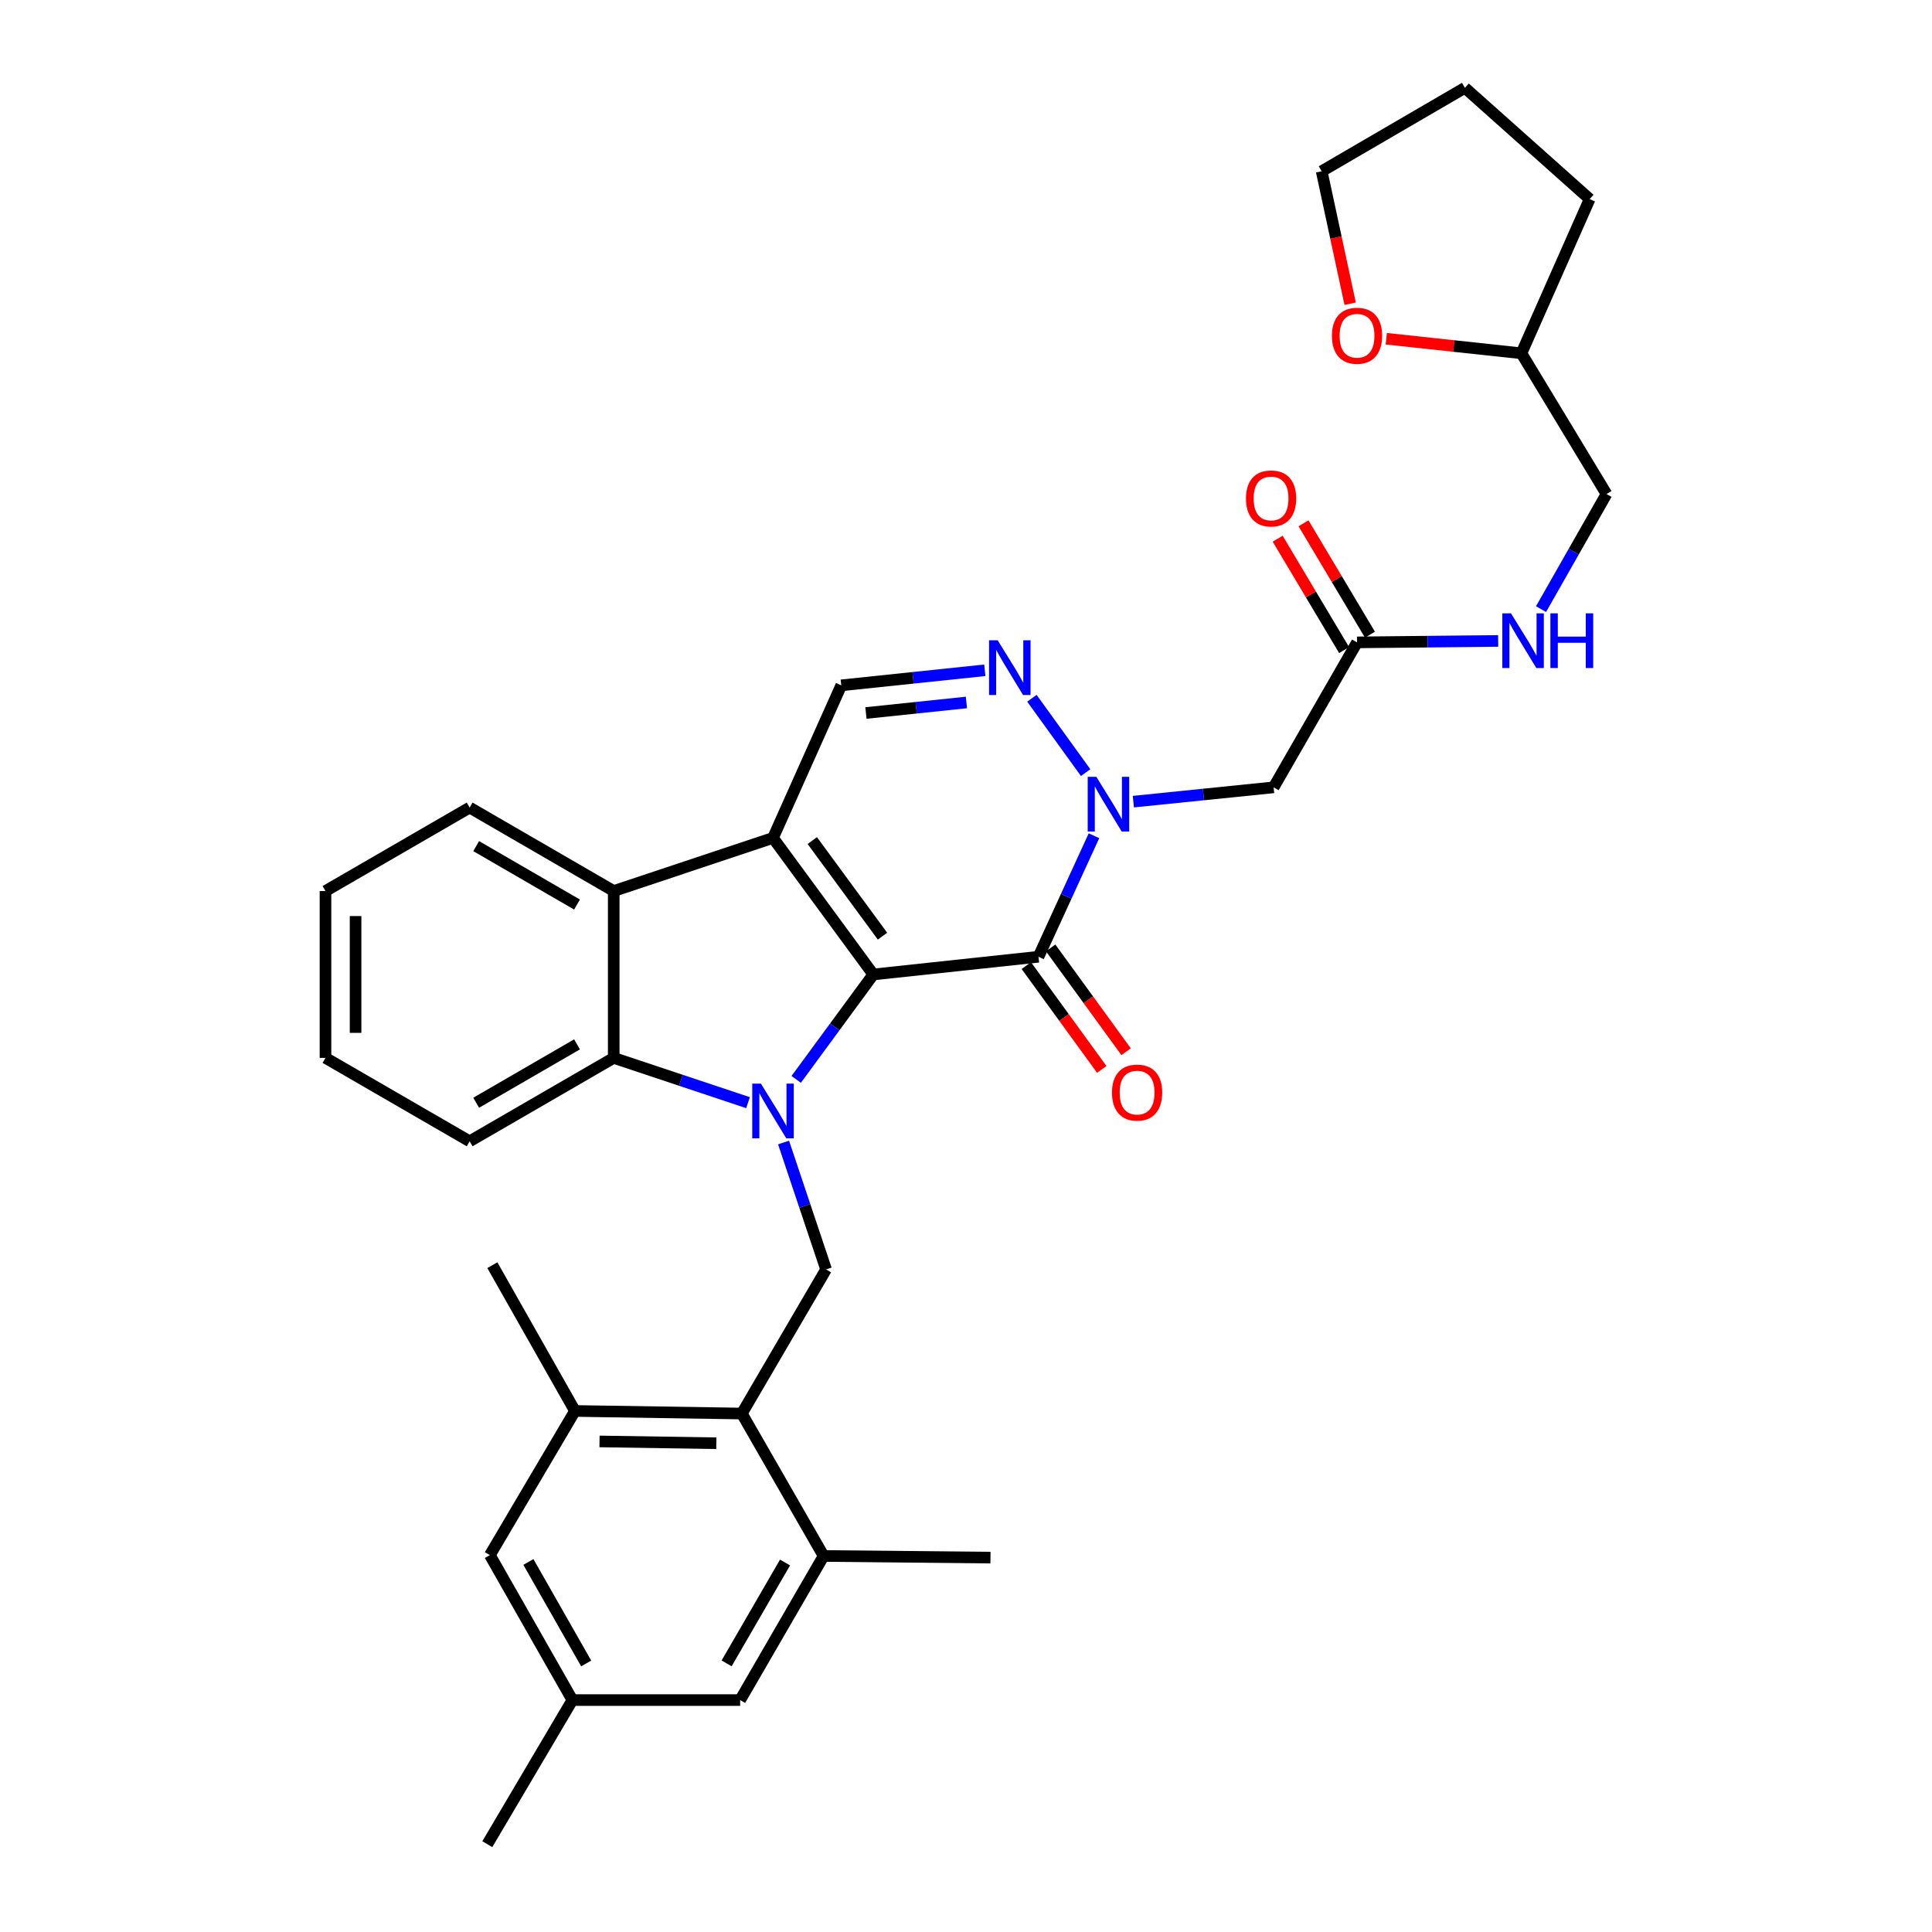 <?xml version='1.0' encoding='iso-8859-1'?>
<svg version='1.1' baseProfile='full'
              xmlns='http://www.w3.org/2000/svg'
                      xmlns:rdkit='http://www.rdkit.org/xml'
                      xmlns:xlink='http://www.w3.org/1999/xlink'
                  xml:space='preserve'
width='1000px' height='1000px' viewBox='0 0 1000 1000'>
<!-- END OF HEADER -->
<rect style='opacity:1.0;fill:#FFFFFF;stroke:none' width='1000' height='1000' x='0' y='0'> </rect>
<path class='bond-0' d='M 452.016,504.378 L 432.066,531.533' style='fill:none;fill-rule:evenodd;stroke:#000000;stroke-width:6px;stroke-linecap:butt;stroke-linejoin:miter;stroke-opacity:1' />
<path class='bond-0' d='M 432.066,531.533 L 412.116,558.687' style='fill:none;fill-rule:evenodd;stroke:#0000FF;stroke-width:6px;stroke-linecap:butt;stroke-linejoin:miter;stroke-opacity:1' />
<path class='bond-1' d='M 452.016,504.378 L 400.103,433.708' style='fill:none;fill-rule:evenodd;stroke:#000000;stroke-width:6px;stroke-linecap:butt;stroke-linejoin:miter;stroke-opacity:1' />
<path class='bond-1' d='M 456.78,484.558 L 420.441,435.088' style='fill:none;fill-rule:evenodd;stroke:#000000;stroke-width:6px;stroke-linecap:butt;stroke-linejoin:miter;stroke-opacity:1' />
<path class='bond-2' d='M 452.016,504.378 L 537.515,495.215' style='fill:none;fill-rule:evenodd;stroke:#000000;stroke-width:6px;stroke-linecap:butt;stroke-linejoin:miter;stroke-opacity:1' />
<path class='bond-5' d='M 387.191,570.736 L 352.424,559.148' style='fill:none;fill-rule:evenodd;stroke:#0000FF;stroke-width:6px;stroke-linecap:butt;stroke-linejoin:miter;stroke-opacity:1' />
<path class='bond-5' d='M 352.424,559.148 L 317.658,547.56' style='fill:none;fill-rule:evenodd;stroke:#000000;stroke-width:6px;stroke-linecap:butt;stroke-linejoin:miter;stroke-opacity:1' />
<path class='bond-8' d='M 405.573,591.362 L 416.577,624.203' style='fill:none;fill-rule:evenodd;stroke:#0000FF;stroke-width:6px;stroke-linecap:butt;stroke-linejoin:miter;stroke-opacity:1' />
<path class='bond-8' d='M 416.577,624.203 L 427.582,657.044' style='fill:none;fill-rule:evenodd;stroke:#000000;stroke-width:6px;stroke-linecap:butt;stroke-linejoin:miter;stroke-opacity:1' />
<path class='bond-6' d='M 400.103,433.708 L 317.658,461.195' style='fill:none;fill-rule:evenodd;stroke:#000000;stroke-width:6px;stroke-linecap:butt;stroke-linejoin:miter;stroke-opacity:1' />
<path class='bond-7' d='M 400.103,433.708 L 435.438,354.732' style='fill:none;fill-rule:evenodd;stroke:#000000;stroke-width:6px;stroke-linecap:butt;stroke-linejoin:miter;stroke-opacity:1' />
<path class='bond-3' d='M 537.515,495.215 L 551.879,463.898' style='fill:none;fill-rule:evenodd;stroke:#000000;stroke-width:6px;stroke-linecap:butt;stroke-linejoin:miter;stroke-opacity:1' />
<path class='bond-3' d='M 551.879,463.898 L 566.243,432.58' style='fill:none;fill-rule:evenodd;stroke:#0000FF;stroke-width:6px;stroke-linecap:butt;stroke-linejoin:miter;stroke-opacity:1' />
<path class='bond-14' d='M 531.217,499.794 L 550.747,526.663' style='fill:none;fill-rule:evenodd;stroke:#000000;stroke-width:6px;stroke-linecap:butt;stroke-linejoin:miter;stroke-opacity:1' />
<path class='bond-14' d='M 550.747,526.663 L 570.277,553.532' style='fill:none;fill-rule:evenodd;stroke:#FF0000;stroke-width:6px;stroke-linecap:butt;stroke-linejoin:miter;stroke-opacity:1' />
<path class='bond-14' d='M 543.814,490.637 L 563.345,517.506' style='fill:none;fill-rule:evenodd;stroke:#000000;stroke-width:6px;stroke-linecap:butt;stroke-linejoin:miter;stroke-opacity:1' />
<path class='bond-14' d='M 563.345,517.506 L 582.875,544.375' style='fill:none;fill-rule:evenodd;stroke:#FF0000;stroke-width:6px;stroke-linecap:butt;stroke-linejoin:miter;stroke-opacity:1' />
<path class='bond-4' d='M 561.925,399.908 L 534.112,361.422' style='fill:none;fill-rule:evenodd;stroke:#0000FF;stroke-width:6px;stroke-linecap:butt;stroke-linejoin:miter;stroke-opacity:1' />
<path class='bond-10' d='M 586.621,414.933 L 622.918,411.23' style='fill:none;fill-rule:evenodd;stroke:#0000FF;stroke-width:6px;stroke-linecap:butt;stroke-linejoin:miter;stroke-opacity:1' />
<path class='bond-10' d='M 622.918,411.23 L 659.215,407.527' style='fill:none;fill-rule:evenodd;stroke:#000000;stroke-width:6px;stroke-linecap:butt;stroke-linejoin:miter;stroke-opacity:1' />
<path class='bond-33' d='M 509.736,346.942 L 472.587,350.837' style='fill:none;fill-rule:evenodd;stroke:#0000FF;stroke-width:6px;stroke-linecap:butt;stroke-linejoin:miter;stroke-opacity:1' />
<path class='bond-33' d='M 472.587,350.837 L 435.438,354.732' style='fill:none;fill-rule:evenodd;stroke:#000000;stroke-width:6px;stroke-linecap:butt;stroke-linejoin:miter;stroke-opacity:1' />
<path class='bond-33' d='M 500.215,363.6 L 474.211,366.326' style='fill:none;fill-rule:evenodd;stroke:#0000FF;stroke-width:6px;stroke-linecap:butt;stroke-linejoin:miter;stroke-opacity:1' />
<path class='bond-33' d='M 474.211,366.326 L 448.207,369.052' style='fill:none;fill-rule:evenodd;stroke:#000000;stroke-width:6px;stroke-linecap:butt;stroke-linejoin:miter;stroke-opacity:1' />
<path class='bond-23' d='M 317.658,547.56 L 243.085,590.734' style='fill:none;fill-rule:evenodd;stroke:#000000;stroke-width:6px;stroke-linecap:butt;stroke-linejoin:miter;stroke-opacity:1' />
<path class='bond-23' d='M 298.669,540.559 L 246.468,570.78' style='fill:none;fill-rule:evenodd;stroke:#000000;stroke-width:6px;stroke-linecap:butt;stroke-linejoin:miter;stroke-opacity:1' />
<path class='bond-34' d='M 317.658,547.56 L 317.658,461.195' style='fill:none;fill-rule:evenodd;stroke:#000000;stroke-width:6px;stroke-linecap:butt;stroke-linejoin:miter;stroke-opacity:1' />
<path class='bond-24' d='M 317.658,461.195 L 243.085,417.996' style='fill:none;fill-rule:evenodd;stroke:#000000;stroke-width:6px;stroke-linecap:butt;stroke-linejoin:miter;stroke-opacity:1' />
<path class='bond-24' d='M 298.665,468.191 L 246.465,437.951' style='fill:none;fill-rule:evenodd;stroke:#000000;stroke-width:6px;stroke-linecap:butt;stroke-linejoin:miter;stroke-opacity:1' />
<path class='bond-9' d='M 427.582,657.044 L 383.967,731.651' style='fill:none;fill-rule:evenodd;stroke:#000000;stroke-width:6px;stroke-linecap:butt;stroke-linejoin:miter;stroke-opacity:1' />
<path class='bond-11' d='M 383.967,731.651 L 297.602,730.31' style='fill:none;fill-rule:evenodd;stroke:#000000;stroke-width:6px;stroke-linecap:butt;stroke-linejoin:miter;stroke-opacity:1' />
<path class='bond-11' d='M 370.77,747.021 L 310.315,746.083' style='fill:none;fill-rule:evenodd;stroke:#000000;stroke-width:6px;stroke-linecap:butt;stroke-linejoin:miter;stroke-opacity:1' />
<path class='bond-12' d='M 383.967,731.651 L 426.293,805.366' style='fill:none;fill-rule:evenodd;stroke:#000000;stroke-width:6px;stroke-linecap:butt;stroke-linejoin:miter;stroke-opacity:1' />
<path class='bond-13' d='M 659.215,407.527 L 702.398,332.496' style='fill:none;fill-rule:evenodd;stroke:#000000;stroke-width:6px;stroke-linecap:butt;stroke-linejoin:miter;stroke-opacity:1' />
<path class='bond-16' d='M 297.602,730.31 L 253.554,804.925' style='fill:none;fill-rule:evenodd;stroke:#000000;stroke-width:6px;stroke-linecap:butt;stroke-linejoin:miter;stroke-opacity:1' />
<path class='bond-25' d='M 297.602,730.31 L 254.843,654.855' style='fill:none;fill-rule:evenodd;stroke:#000000;stroke-width:6px;stroke-linecap:butt;stroke-linejoin:miter;stroke-opacity:1' />
<path class='bond-15' d='M 426.293,805.366 L 383.093,879.956' style='fill:none;fill-rule:evenodd;stroke:#000000;stroke-width:6px;stroke-linecap:butt;stroke-linejoin:miter;stroke-opacity:1' />
<path class='bond-15' d='M 406.336,808.75 L 376.096,860.962' style='fill:none;fill-rule:evenodd;stroke:#000000;stroke-width:6px;stroke-linecap:butt;stroke-linejoin:miter;stroke-opacity:1' />
<path class='bond-26' d='M 426.293,805.366 L 512.667,806.223' style='fill:none;fill-rule:evenodd;stroke:#000000;stroke-width:6px;stroke-linecap:butt;stroke-linejoin:miter;stroke-opacity:1' />
<path class='bond-17' d='M 702.398,332.496 L 738.924,332.124' style='fill:none;fill-rule:evenodd;stroke:#000000;stroke-width:6px;stroke-linecap:butt;stroke-linejoin:miter;stroke-opacity:1' />
<path class='bond-17' d='M 738.924,332.124 L 775.45,331.753' style='fill:none;fill-rule:evenodd;stroke:#0000FF;stroke-width:6px;stroke-linecap:butt;stroke-linejoin:miter;stroke-opacity:1' />
<path class='bond-19' d='M 709.085,328.507 L 691.891,299.682' style='fill:none;fill-rule:evenodd;stroke:#000000;stroke-width:6px;stroke-linecap:butt;stroke-linejoin:miter;stroke-opacity:1' />
<path class='bond-19' d='M 691.891,299.682 L 674.696,270.857' style='fill:none;fill-rule:evenodd;stroke:#FF0000;stroke-width:6px;stroke-linecap:butt;stroke-linejoin:miter;stroke-opacity:1' />
<path class='bond-19' d='M 695.711,336.485 L 678.516,307.66' style='fill:none;fill-rule:evenodd;stroke:#000000;stroke-width:6px;stroke-linecap:butt;stroke-linejoin:miter;stroke-opacity:1' />
<path class='bond-19' d='M 678.516,307.66 L 661.321,278.835' style='fill:none;fill-rule:evenodd;stroke:#FF0000;stroke-width:6px;stroke-linecap:butt;stroke-linejoin:miter;stroke-opacity:1' />
<path class='bond-18' d='M 383.093,879.956 L 296.278,879.956' style='fill:none;fill-rule:evenodd;stroke:#000000;stroke-width:6px;stroke-linecap:butt;stroke-linejoin:miter;stroke-opacity:1' />
<path class='bond-36' d='M 253.554,804.925 L 296.278,879.956' style='fill:none;fill-rule:evenodd;stroke:#000000;stroke-width:6px;stroke-linecap:butt;stroke-linejoin:miter;stroke-opacity:1' />
<path class='bond-36' d='M 273.496,808.474 L 303.403,860.995' style='fill:none;fill-rule:evenodd;stroke:#000000;stroke-width:6px;stroke-linecap:butt;stroke-linejoin:miter;stroke-opacity:1' />
<path class='bond-21' d='M 797.638,315.278 L 814.584,285.494' style='fill:none;fill-rule:evenodd;stroke:#0000FF;stroke-width:6px;stroke-linecap:butt;stroke-linejoin:miter;stroke-opacity:1' />
<path class='bond-21' d='M 814.584,285.494 L 831.53,255.709' style='fill:none;fill-rule:evenodd;stroke:#000000;stroke-width:6px;stroke-linecap:butt;stroke-linejoin:miter;stroke-opacity:1' />
<path class='bond-28' d='M 296.278,879.956 L 252.231,954.545' style='fill:none;fill-rule:evenodd;stroke:#000000;stroke-width:6px;stroke-linecap:butt;stroke-linejoin:miter;stroke-opacity:1' />
<path class='bond-20' d='M 717.537,175.335 L 752.51,179.101' style='fill:none;fill-rule:evenodd;stroke:#FF0000;stroke-width:6px;stroke-linecap:butt;stroke-linejoin:miter;stroke-opacity:1' />
<path class='bond-20' d='M 752.51,179.101 L 787.483,182.867' style='fill:none;fill-rule:evenodd;stroke:#000000;stroke-width:6px;stroke-linecap:butt;stroke-linejoin:miter;stroke-opacity:1' />
<path class='bond-27' d='M 698.848,157.209 L 691.469,122.923' style='fill:none;fill-rule:evenodd;stroke:#FF0000;stroke-width:6px;stroke-linecap:butt;stroke-linejoin:miter;stroke-opacity:1' />
<path class='bond-27' d='M 691.469,122.923 L 684.09,88.637' style='fill:none;fill-rule:evenodd;stroke:#000000;stroke-width:6px;stroke-linecap:butt;stroke-linejoin:miter;stroke-opacity:1' />
<path class='bond-22' d='M 831.53,255.709 L 787.483,182.867' style='fill:none;fill-rule:evenodd;stroke:#000000;stroke-width:6px;stroke-linecap:butt;stroke-linejoin:miter;stroke-opacity:1' />
<path class='bond-29' d='M 787.483,182.867 L 822.809,103.043' style='fill:none;fill-rule:evenodd;stroke:#000000;stroke-width:6px;stroke-linecap:butt;stroke-linejoin:miter;stroke-opacity:1' />
<path class='bond-30' d='M 243.085,590.734 L 168.47,547.56' style='fill:none;fill-rule:evenodd;stroke:#000000;stroke-width:6px;stroke-linecap:butt;stroke-linejoin:miter;stroke-opacity:1' />
<path class='bond-31' d='M 243.085,417.996 L 168.47,461.195' style='fill:none;fill-rule:evenodd;stroke:#000000;stroke-width:6px;stroke-linecap:butt;stroke-linejoin:miter;stroke-opacity:1' />
<path class='bond-37' d='M 684.09,88.637 L 758.239,45.455' style='fill:none;fill-rule:evenodd;stroke:#000000;stroke-width:6px;stroke-linecap:butt;stroke-linejoin:miter;stroke-opacity:1' />
<path class='bond-32' d='M 822.809,103.043 L 758.239,45.455' style='fill:none;fill-rule:evenodd;stroke:#000000;stroke-width:6px;stroke-linecap:butt;stroke-linejoin:miter;stroke-opacity:1' />
<path class='bond-35' d='M 168.47,547.56 L 168.47,461.195' style='fill:none;fill-rule:evenodd;stroke:#000000;stroke-width:6px;stroke-linecap:butt;stroke-linejoin:miter;stroke-opacity:1' />
<path class='bond-35' d='M 184.043,534.606 L 184.043,474.15' style='fill:none;fill-rule:evenodd;stroke:#000000;stroke-width:6px;stroke-linecap:butt;stroke-linejoin:miter;stroke-opacity:1' />
<path  class='atom-1' d='M 393.843 560.879
L 403.123 575.879
Q 404.043 577.359, 405.523 580.039
Q 407.003 582.719, 407.083 582.879
L 407.083 560.879
L 410.843 560.879
L 410.843 589.199
L 406.963 589.199
L 397.003 572.799
Q 395.843 570.879, 394.603 568.679
Q 393.403 566.479, 393.043 565.799
L 393.043 589.199
L 389.363 589.199
L 389.363 560.879
L 393.843 560.879
' fill='#0000FF'/>
<path  class='atom-4' d='M 567.473 402.088
L 576.753 417.088
Q 577.673 418.568, 579.153 421.248
Q 580.633 423.928, 580.713 424.088
L 580.713 402.088
L 584.473 402.088
L 584.473 430.408
L 580.593 430.408
L 570.633 414.008
Q 569.473 412.088, 568.233 409.888
Q 567.033 407.688, 566.673 407.008
L 566.673 430.408
L 562.993 430.408
L 562.993 402.088
L 567.473 402.088
' fill='#0000FF'/>
<path  class='atom-5' d='M 516.408 331.426
L 525.688 346.426
Q 526.608 347.906, 528.088 350.586
Q 529.568 353.266, 529.648 353.426
L 529.648 331.426
L 533.408 331.426
L 533.408 359.746
L 529.528 359.746
L 519.568 343.346
Q 518.408 341.426, 517.168 339.226
Q 515.968 337.026, 515.608 336.346
L 515.608 359.746
L 511.928 359.746
L 511.928 331.426
L 516.408 331.426
' fill='#0000FF'/>
<path  class='atom-15' d='M 575.563 565.524
Q 575.563 558.724, 578.923 554.924
Q 582.283 551.124, 588.563 551.124
Q 594.843 551.124, 598.203 554.924
Q 601.563 558.724, 601.563 565.524
Q 601.563 572.404, 598.163 576.324
Q 594.763 580.204, 588.563 580.204
Q 582.323 580.204, 578.923 576.324
Q 575.563 572.444, 575.563 565.524
M 588.563 577.004
Q 592.883 577.004, 595.203 574.124
Q 597.563 571.204, 597.563 565.524
Q 597.563 559.964, 595.203 557.164
Q 592.883 554.324, 588.563 554.324
Q 584.243 554.324, 581.883 557.124
Q 579.563 559.924, 579.563 565.524
Q 579.563 571.244, 581.883 574.124
Q 584.243 577.004, 588.563 577.004
' fill='#FF0000'/>
<path  class='atom-18' d='M 782.079 317.462
L 791.359 332.462
Q 792.279 333.942, 793.759 336.622
Q 795.239 339.302, 795.319 339.462
L 795.319 317.462
L 799.079 317.462
L 799.079 345.782
L 795.199 345.782
L 785.239 329.382
Q 784.079 327.462, 782.839 325.262
Q 781.639 323.062, 781.279 322.382
L 781.279 345.782
L 777.599 345.782
L 777.599 317.462
L 782.079 317.462
' fill='#0000FF'/>
<path  class='atom-18' d='M 802.479 317.462
L 806.319 317.462
L 806.319 329.502
L 820.799 329.502
L 820.799 317.462
L 824.639 317.462
L 824.639 345.782
L 820.799 345.782
L 820.799 332.702
L 806.319 332.702
L 806.319 345.782
L 802.479 345.782
L 802.479 317.462
' fill='#0000FF'/>
<path  class='atom-20' d='M 644.909 257.995
Q 644.909 251.195, 648.269 247.395
Q 651.629 243.595, 657.909 243.595
Q 664.189 243.595, 667.549 247.395
Q 670.909 251.195, 670.909 257.995
Q 670.909 264.875, 667.509 268.795
Q 664.109 272.675, 657.909 272.675
Q 651.669 272.675, 648.269 268.795
Q 644.909 264.915, 644.909 257.995
M 657.909 269.475
Q 662.229 269.475, 664.549 266.595
Q 666.909 263.675, 666.909 257.995
Q 666.909 252.435, 664.549 249.635
Q 662.229 246.795, 657.909 246.795
Q 653.589 246.795, 651.229 249.595
Q 648.909 252.395, 648.909 257.995
Q 648.909 263.715, 651.229 266.595
Q 653.589 269.475, 657.909 269.475
' fill='#FF0000'/>
<path  class='atom-21' d='M 689.398 173.784
Q 689.398 166.984, 692.758 163.184
Q 696.118 159.384, 702.398 159.384
Q 708.678 159.384, 712.038 163.184
Q 715.398 166.984, 715.398 173.784
Q 715.398 180.664, 711.998 184.584
Q 708.598 188.464, 702.398 188.464
Q 696.158 188.464, 692.758 184.584
Q 689.398 180.704, 689.398 173.784
M 702.398 185.264
Q 706.718 185.264, 709.038 182.384
Q 711.398 179.464, 711.398 173.784
Q 711.398 168.224, 709.038 165.424
Q 706.718 162.584, 702.398 162.584
Q 698.078 162.584, 695.718 165.384
Q 693.398 168.184, 693.398 173.784
Q 693.398 179.504, 695.718 182.384
Q 698.078 185.264, 702.398 185.264
' fill='#FF0000'/>
</svg>
